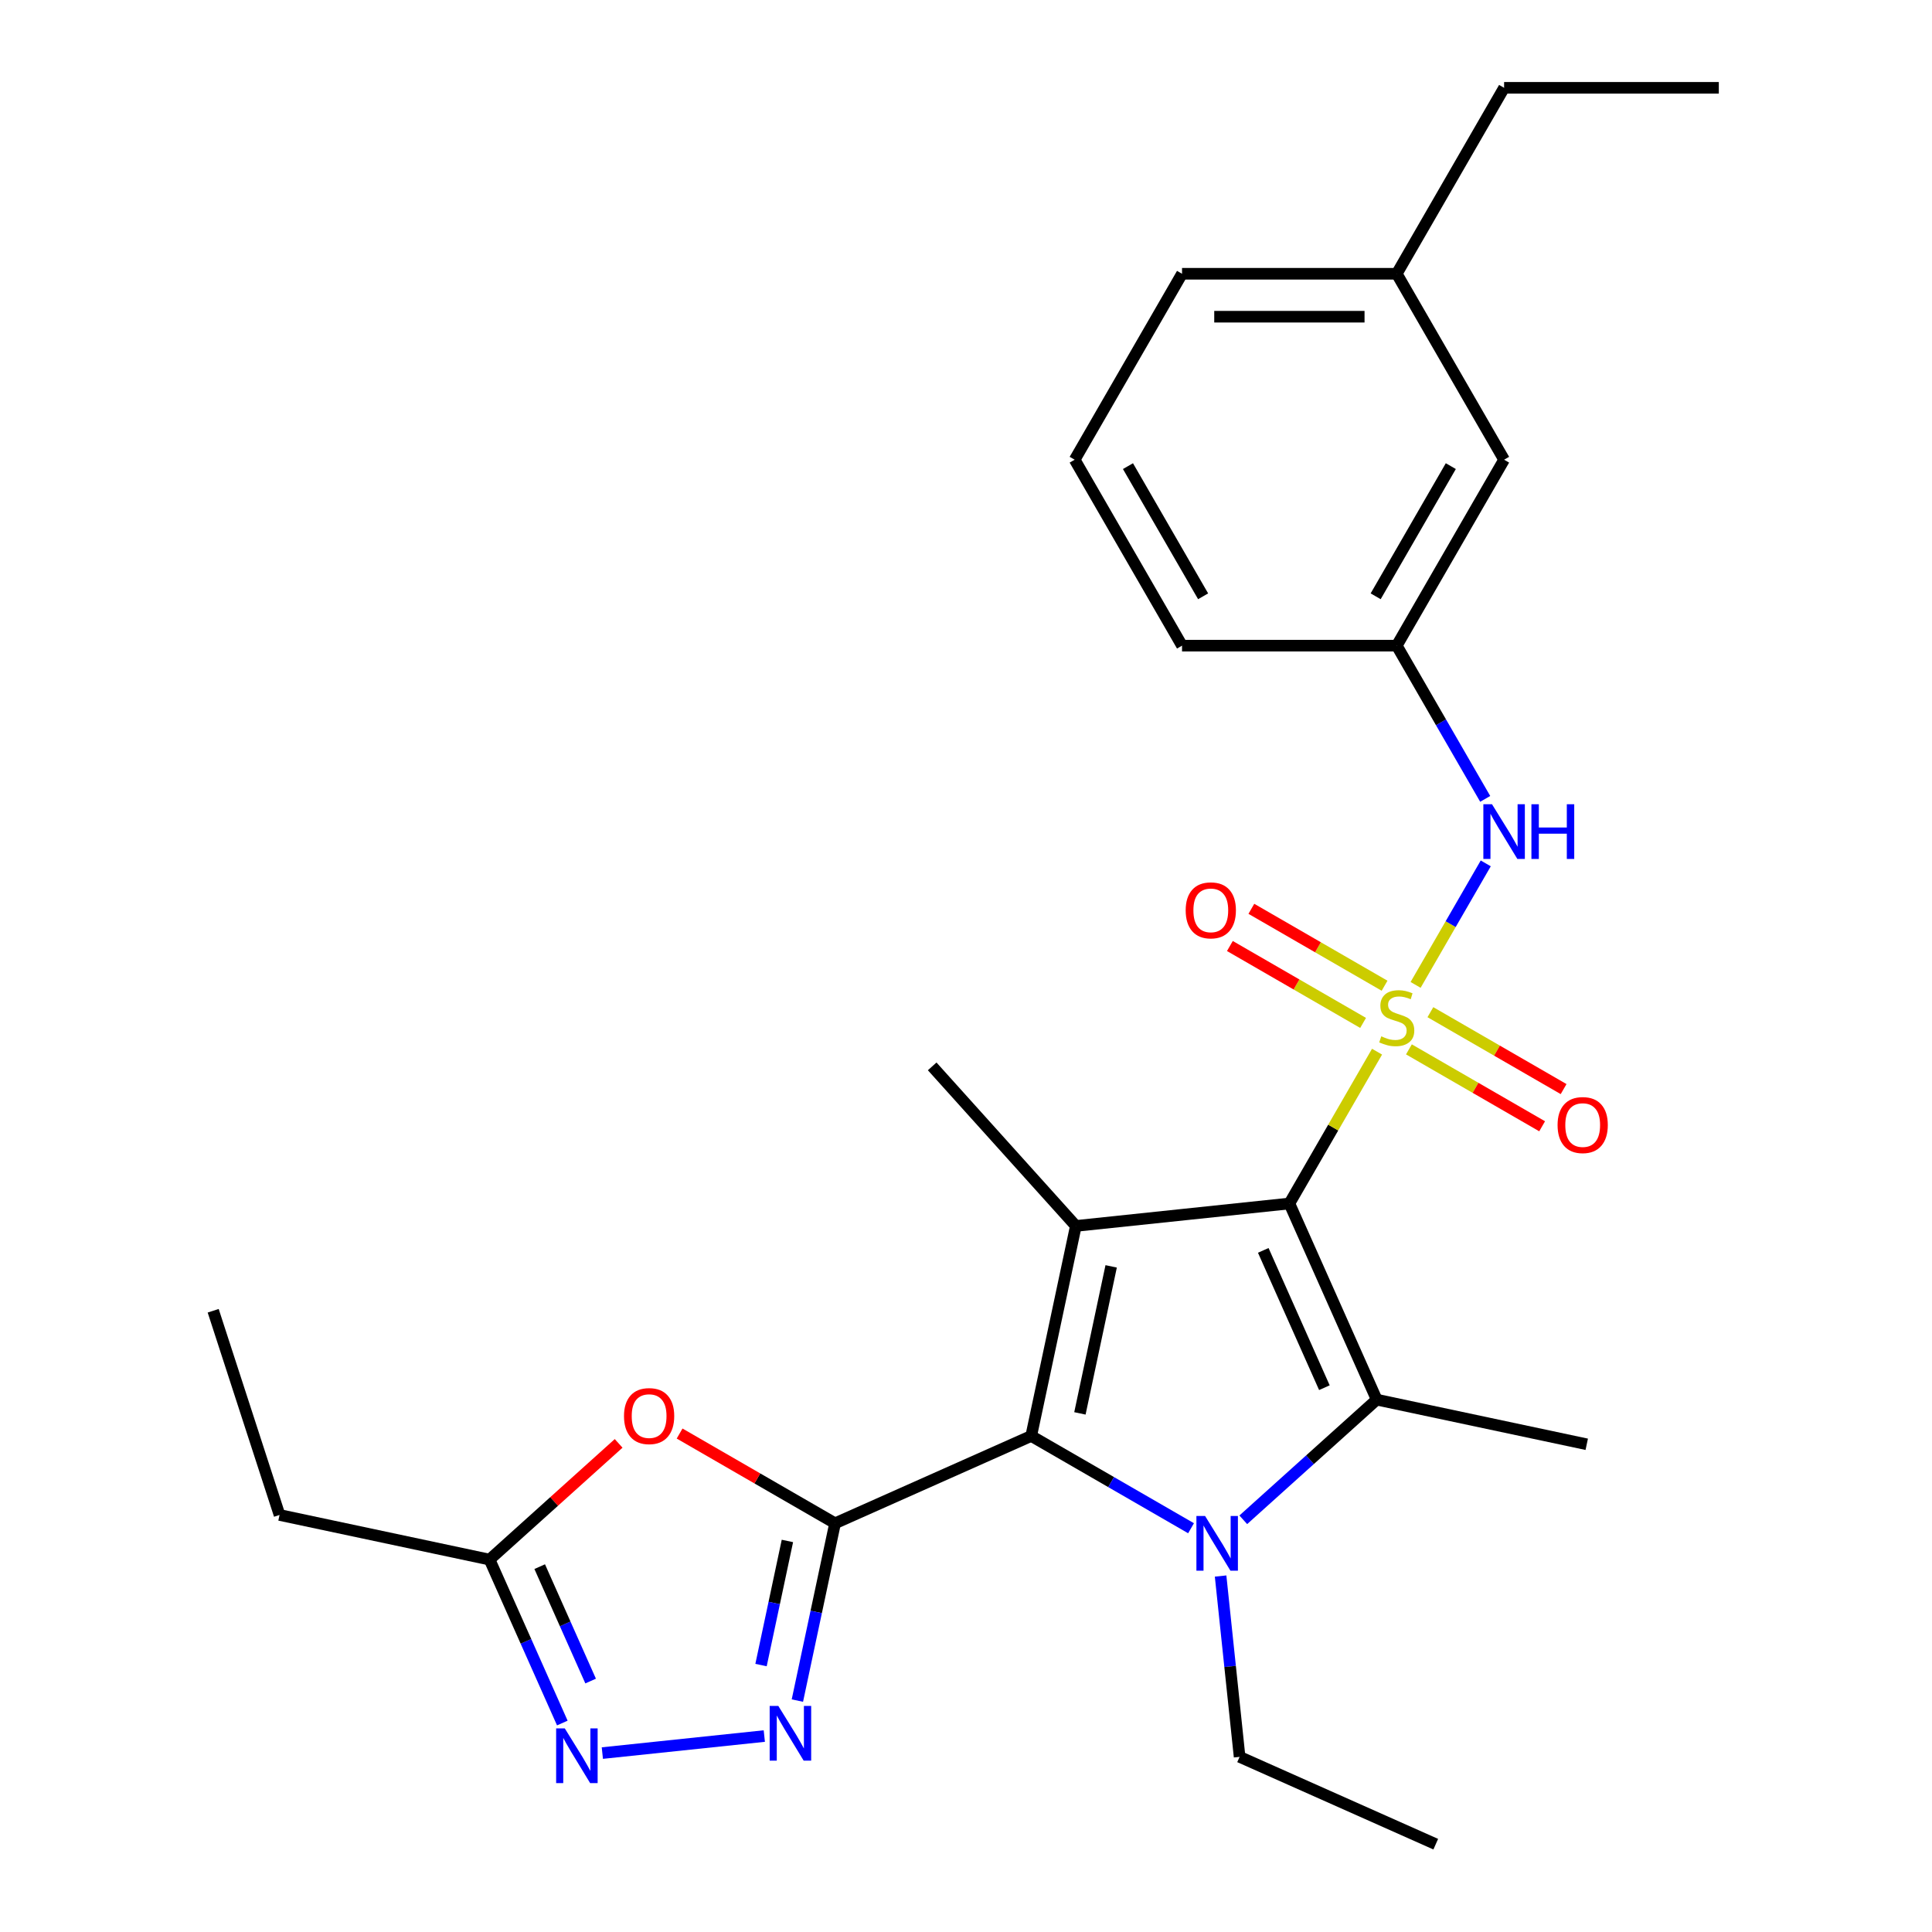 <?xml version='1.0' encoding='iso-8859-1'?>
<svg version='1.1' baseProfile='full'
              xmlns='http://www.w3.org/2000/svg'
                      xmlns:rdkit='http://www.rdkit.org/xml'
                      xmlns:xlink='http://www.w3.org/1999/xlink'
                  xml:space='preserve'
width='1000px' height='1000px' viewBox='0 0 1000 1000'>
<!-- END OF HEADER -->
<rect style='opacity:1.0;fill:#FFFFFF;stroke:none' width='1000' height='1000' x='0' y='0'> </rect>
<path class='bond-0' d='M 667.386,622.927 L 690.072,583.633' style='fill:none;fill-rule:evenodd;stroke:#000000;stroke-width:6px;stroke-linecap:butt;stroke-linejoin:miter;stroke-opacity:1' />
<path class='bond-0' d='M 690.072,583.633 L 712.758,544.34' style='fill:none;fill-rule:evenodd;stroke:#CCCC00;stroke-width:6px;stroke-linecap:butt;stroke-linejoin:miter;stroke-opacity:1' />
<path class='bond-2' d='M 667.386,622.927 L 556.86,634.544' style='fill:none;fill-rule:evenodd;stroke:#000000;stroke-width:6px;stroke-linecap:butt;stroke-linejoin:miter;stroke-opacity:1' />
<path class='bond-5' d='M 667.386,622.927 L 712.589,724.454' style='fill:none;fill-rule:evenodd;stroke:#000000;stroke-width:6px;stroke-linecap:butt;stroke-linejoin:miter;stroke-opacity:1' />
<path class='bond-5' d='M 653.861,647.196 L 685.503,718.265' style='fill:none;fill-rule:evenodd;stroke:#000000;stroke-width:6px;stroke-linecap:butt;stroke-linejoin:miter;stroke-opacity:1' />
<path class='bond-9' d='M 732.71,509.783 L 750.866,478.335' style='fill:none;fill-rule:evenodd;stroke:#CCCC00;stroke-width:6px;stroke-linecap:butt;stroke-linejoin:miter;stroke-opacity:1' />
<path class='bond-9' d='M 750.866,478.335 L 769.023,446.887' style='fill:none;fill-rule:evenodd;stroke:#0000FF;stroke-width:6px;stroke-linecap:butt;stroke-linejoin:miter;stroke-opacity:1' />
<path class='bond-11' d='M 716.652,510.211 L 682.176,490.306' style='fill:none;fill-rule:evenodd;stroke:#CCCC00;stroke-width:6px;stroke-linecap:butt;stroke-linejoin:miter;stroke-opacity:1' />
<path class='bond-11' d='M 682.176,490.306 L 647.701,470.402' style='fill:none;fill-rule:evenodd;stroke:#FF0000;stroke-width:6px;stroke-linecap:butt;stroke-linejoin:miter;stroke-opacity:1' />
<path class='bond-11' d='M 705.538,529.46 L 671.063,509.555' style='fill:none;fill-rule:evenodd;stroke:#CCCC00;stroke-width:6px;stroke-linecap:butt;stroke-linejoin:miter;stroke-opacity:1' />
<path class='bond-11' d='M 671.063,509.555 L 636.587,489.651' style='fill:none;fill-rule:evenodd;stroke:#FF0000;stroke-width:6px;stroke-linecap:butt;stroke-linejoin:miter;stroke-opacity:1' />
<path class='bond-12' d='M 729.255,543.153 L 763.731,563.057' style='fill:none;fill-rule:evenodd;stroke:#CCCC00;stroke-width:6px;stroke-linecap:butt;stroke-linejoin:miter;stroke-opacity:1' />
<path class='bond-12' d='M 763.731,563.057 L 798.206,582.961' style='fill:none;fill-rule:evenodd;stroke:#FF0000;stroke-width:6px;stroke-linecap:butt;stroke-linejoin:miter;stroke-opacity:1' />
<path class='bond-12' d='M 740.369,523.903 L 774.844,543.808' style='fill:none;fill-rule:evenodd;stroke:#CCCC00;stroke-width:6px;stroke-linecap:butt;stroke-linejoin:miter;stroke-opacity:1' />
<path class='bond-12' d='M 774.844,543.808 L 809.32,563.712' style='fill:none;fill-rule:evenodd;stroke:#FF0000;stroke-width:6px;stroke-linecap:butt;stroke-linejoin:miter;stroke-opacity:1' />
<path class='bond-1' d='M 533.754,743.25 L 556.86,634.544' style='fill:none;fill-rule:evenodd;stroke:#000000;stroke-width:6px;stroke-linecap:butt;stroke-linejoin:miter;stroke-opacity:1' />
<path class='bond-1' d='M 558.961,731.565 L 575.136,655.471' style='fill:none;fill-rule:evenodd;stroke:#000000;stroke-width:6px;stroke-linecap:butt;stroke-linejoin:miter;stroke-opacity:1' />
<path class='bond-3' d='M 533.754,743.25 L 432.228,788.452' style='fill:none;fill-rule:evenodd;stroke:#000000;stroke-width:6px;stroke-linecap:butt;stroke-linejoin:miter;stroke-opacity:1' />
<path class='bond-27' d='M 533.754,743.25 L 575.118,767.131' style='fill:none;fill-rule:evenodd;stroke:#000000;stroke-width:6px;stroke-linecap:butt;stroke-linejoin:miter;stroke-opacity:1' />
<path class='bond-27' d='M 575.118,767.131 L 616.481,791.012' style='fill:none;fill-rule:evenodd;stroke:#0000FF;stroke-width:6px;stroke-linecap:butt;stroke-linejoin:miter;stroke-opacity:1' />
<path class='bond-15' d='M 556.86,634.544 L 482.497,551.955' style='fill:none;fill-rule:evenodd;stroke:#000000;stroke-width:6px;stroke-linecap:butt;stroke-linejoin:miter;stroke-opacity:1' />
<path class='bond-6' d='M 432.228,788.452 L 422.475,834.336' style='fill:none;fill-rule:evenodd;stroke:#000000;stroke-width:6px;stroke-linecap:butt;stroke-linejoin:miter;stroke-opacity:1' />
<path class='bond-6' d='M 422.475,834.336 L 412.722,880.22' style='fill:none;fill-rule:evenodd;stroke:#0000FF;stroke-width:6px;stroke-linecap:butt;stroke-linejoin:miter;stroke-opacity:1' />
<path class='bond-6' d='M 407.561,797.596 L 400.734,829.715' style='fill:none;fill-rule:evenodd;stroke:#000000;stroke-width:6px;stroke-linecap:butt;stroke-linejoin:miter;stroke-opacity:1' />
<path class='bond-6' d='M 400.734,829.715 L 393.906,861.834' style='fill:none;fill-rule:evenodd;stroke:#0000FF;stroke-width:6px;stroke-linecap:butt;stroke-linejoin:miter;stroke-opacity:1' />
<path class='bond-7' d='M 432.228,788.452 L 391.994,765.223' style='fill:none;fill-rule:evenodd;stroke:#000000;stroke-width:6px;stroke-linecap:butt;stroke-linejoin:miter;stroke-opacity:1' />
<path class='bond-7' d='M 391.994,765.223 L 351.761,741.995' style='fill:none;fill-rule:evenodd;stroke:#FF0000;stroke-width:6px;stroke-linecap:butt;stroke-linejoin:miter;stroke-opacity:1' />
<path class='bond-4' d='M 643.518,786.645 L 678.053,755.549' style='fill:none;fill-rule:evenodd;stroke:#0000FF;stroke-width:6px;stroke-linecap:butt;stroke-linejoin:miter;stroke-opacity:1' />
<path class='bond-4' d='M 678.053,755.549 L 712.589,724.454' style='fill:none;fill-rule:evenodd;stroke:#000000;stroke-width:6px;stroke-linecap:butt;stroke-linejoin:miter;stroke-opacity:1' />
<path class='bond-14' d='M 631.78,815.755 L 636.698,862.549' style='fill:none;fill-rule:evenodd;stroke:#0000FF;stroke-width:6px;stroke-linecap:butt;stroke-linejoin:miter;stroke-opacity:1' />
<path class='bond-14' d='M 636.698,862.549 L 641.616,909.343' style='fill:none;fill-rule:evenodd;stroke:#000000;stroke-width:6px;stroke-linecap:butt;stroke-linejoin:miter;stroke-opacity:1' />
<path class='bond-16' d='M 712.589,724.454 L 821.295,747.56' style='fill:none;fill-rule:evenodd;stroke:#000000;stroke-width:6px;stroke-linecap:butt;stroke-linejoin:miter;stroke-opacity:1' />
<path class='bond-8' d='M 395.603,898.579 L 311.774,907.39' style='fill:none;fill-rule:evenodd;stroke:#0000FF;stroke-width:6px;stroke-linecap:butt;stroke-linejoin:miter;stroke-opacity:1' />
<path class='bond-10' d='M 320.204,747.092 L 286.798,777.17' style='fill:none;fill-rule:evenodd;stroke:#FF0000;stroke-width:6px;stroke-linecap:butt;stroke-linejoin:miter;stroke-opacity:1' />
<path class='bond-10' d='M 286.798,777.17 L 253.393,807.249' style='fill:none;fill-rule:evenodd;stroke:#000000;stroke-width:6px;stroke-linecap:butt;stroke-linejoin:miter;stroke-opacity:1' />
<path class='bond-28' d='M 291.054,891.837 L 272.224,849.543' style='fill:none;fill-rule:evenodd;stroke:#0000FF;stroke-width:6px;stroke-linecap:butt;stroke-linejoin:miter;stroke-opacity:1' />
<path class='bond-28' d='M 272.224,849.543 L 253.393,807.249' style='fill:none;fill-rule:evenodd;stroke:#000000;stroke-width:6px;stroke-linecap:butt;stroke-linejoin:miter;stroke-opacity:1' />
<path class='bond-28' d='M 305.71,870.108 L 292.529,840.502' style='fill:none;fill-rule:evenodd;stroke:#0000FF;stroke-width:6px;stroke-linecap:butt;stroke-linejoin:miter;stroke-opacity:1' />
<path class='bond-28' d='M 292.529,840.502 L 279.348,810.896' style='fill:none;fill-rule:evenodd;stroke:#000000;stroke-width:6px;stroke-linecap:butt;stroke-linejoin:miter;stroke-opacity:1' />
<path class='bond-13' d='M 768.741,413.498 L 745.847,373.844' style='fill:none;fill-rule:evenodd;stroke:#0000FF;stroke-width:6px;stroke-linecap:butt;stroke-linejoin:miter;stroke-opacity:1' />
<path class='bond-13' d='M 745.847,373.844 L 722.953,334.191' style='fill:none;fill-rule:evenodd;stroke:#000000;stroke-width:6px;stroke-linecap:butt;stroke-linejoin:miter;stroke-opacity:1' />
<path class='bond-19' d='M 253.393,807.249 L 144.687,784.142' style='fill:none;fill-rule:evenodd;stroke:#000000;stroke-width:6px;stroke-linecap:butt;stroke-linejoin:miter;stroke-opacity:1' />
<path class='bond-17' d='M 722.953,334.191 L 778.521,237.945' style='fill:none;fill-rule:evenodd;stroke:#000000;stroke-width:6px;stroke-linecap:butt;stroke-linejoin:miter;stroke-opacity:1' />
<path class='bond-17' d='M 712.04,308.64 L 750.937,241.269' style='fill:none;fill-rule:evenodd;stroke:#000000;stroke-width:6px;stroke-linecap:butt;stroke-linejoin:miter;stroke-opacity:1' />
<path class='bond-21' d='M 722.953,334.191 L 611.819,334.191' style='fill:none;fill-rule:evenodd;stroke:#000000;stroke-width:6px;stroke-linecap:butt;stroke-linejoin:miter;stroke-opacity:1' />
<path class='bond-24' d='M 641.616,909.343 L 743.143,954.545' style='fill:none;fill-rule:evenodd;stroke:#000000;stroke-width:6px;stroke-linecap:butt;stroke-linejoin:miter;stroke-opacity:1' />
<path class='bond-18' d='M 778.521,237.945 L 722.953,141.7' style='fill:none;fill-rule:evenodd;stroke:#000000;stroke-width:6px;stroke-linecap:butt;stroke-linejoin:miter;stroke-opacity:1' />
<path class='bond-23' d='M 722.953,141.7 L 778.521,45.455' style='fill:none;fill-rule:evenodd;stroke:#000000;stroke-width:6px;stroke-linecap:butt;stroke-linejoin:miter;stroke-opacity:1' />
<path class='bond-29' d='M 722.953,141.7 L 611.819,141.7' style='fill:none;fill-rule:evenodd;stroke:#000000;stroke-width:6px;stroke-linecap:butt;stroke-linejoin:miter;stroke-opacity:1' />
<path class='bond-29' d='M 706.283,163.927 L 628.489,163.927' style='fill:none;fill-rule:evenodd;stroke:#000000;stroke-width:6px;stroke-linecap:butt;stroke-linejoin:miter;stroke-opacity:1' />
<path class='bond-25' d='M 144.687,784.142 L 110.345,678.447' style='fill:none;fill-rule:evenodd;stroke:#000000;stroke-width:6px;stroke-linecap:butt;stroke-linejoin:miter;stroke-opacity:1' />
<path class='bond-20' d='M 556.252,237.945 L 611.819,334.191' style='fill:none;fill-rule:evenodd;stroke:#000000;stroke-width:6px;stroke-linecap:butt;stroke-linejoin:miter;stroke-opacity:1' />
<path class='bond-20' d='M 583.836,241.269 L 622.733,308.64' style='fill:none;fill-rule:evenodd;stroke:#000000;stroke-width:6px;stroke-linecap:butt;stroke-linejoin:miter;stroke-opacity:1' />
<path class='bond-22' d='M 556.252,237.945 L 611.819,141.7' style='fill:none;fill-rule:evenodd;stroke:#000000;stroke-width:6px;stroke-linecap:butt;stroke-linejoin:miter;stroke-opacity:1' />
<path class='bond-26' d='M 778.521,45.455 L 889.655,45.455' style='fill:none;fill-rule:evenodd;stroke:#000000;stroke-width:6px;stroke-linecap:butt;stroke-linejoin:miter;stroke-opacity:1' />
<path  class='atom-1' d='M 714.953 536.402
Q 715.273 536.522, 716.593 537.082
Q 717.913 537.642, 719.353 538.002
Q 720.833 538.322, 722.273 538.322
Q 724.953 538.322, 726.513 537.042
Q 728.073 535.722, 728.073 533.442
Q 728.073 531.882, 727.273 530.922
Q 726.513 529.962, 725.313 529.442
Q 724.113 528.922, 722.113 528.322
Q 719.593 527.562, 718.073 526.842
Q 716.593 526.122, 715.513 524.602
Q 714.473 523.082, 714.473 520.522
Q 714.473 516.962, 716.873 514.762
Q 719.313 512.562, 724.113 512.562
Q 727.393 512.562, 731.113 514.122
L 730.193 517.202
Q 726.793 515.802, 724.233 515.802
Q 721.473 515.802, 719.953 516.962
Q 718.433 518.082, 718.473 520.042
Q 718.473 521.562, 719.233 522.482
Q 720.033 523.402, 721.153 523.922
Q 722.313 524.442, 724.233 525.042
Q 726.793 525.842, 728.313 526.642
Q 729.833 527.442, 730.913 529.082
Q 732.033 530.682, 732.033 533.442
Q 732.033 537.362, 729.393 539.482
Q 726.793 541.562, 722.433 541.562
Q 719.913 541.562, 717.993 541.002
Q 716.113 540.482, 713.873 539.562
L 714.953 536.402
' fill='#CCCC00'/>
<path  class='atom-5' d='M 623.74 784.657
L 633.02 799.657
Q 633.94 801.137, 635.42 803.817
Q 636.9 806.497, 636.98 806.657
L 636.98 784.657
L 640.74 784.657
L 640.74 812.977
L 636.86 812.977
L 626.9 796.577
Q 625.74 794.657, 624.5 792.457
Q 623.3 790.257, 622.94 789.577
L 622.94 812.977
L 619.26 812.977
L 619.26 784.657
L 623.74 784.657
' fill='#0000FF'/>
<path  class='atom-7' d='M 402.861 882.998
L 412.141 897.998
Q 413.061 899.478, 414.541 902.158
Q 416.021 904.838, 416.101 904.998
L 416.101 882.998
L 419.861 882.998
L 419.861 911.318
L 415.981 911.318
L 406.021 894.918
Q 404.861 892.998, 403.621 890.798
Q 402.421 888.598, 402.061 887.918
L 402.061 911.318
L 398.381 911.318
L 398.381 882.998
L 402.861 882.998
' fill='#0000FF'/>
<path  class='atom-8' d='M 322.982 732.965
Q 322.982 726.165, 326.342 722.365
Q 329.702 718.565, 335.982 718.565
Q 342.262 718.565, 345.622 722.365
Q 348.982 726.165, 348.982 732.965
Q 348.982 739.845, 345.582 743.765
Q 342.182 747.645, 335.982 747.645
Q 329.742 747.645, 326.342 743.765
Q 322.982 739.885, 322.982 732.965
M 335.982 744.445
Q 340.302 744.445, 342.622 741.565
Q 344.982 738.645, 344.982 732.965
Q 344.982 727.405, 342.622 724.605
Q 340.302 721.765, 335.982 721.765
Q 331.662 721.765, 329.302 724.565
Q 326.982 727.365, 326.982 732.965
Q 326.982 738.685, 329.302 741.565
Q 331.662 744.445, 335.982 744.445
' fill='#FF0000'/>
<path  class='atom-9' d='M 292.336 894.615
L 301.616 909.615
Q 302.536 911.095, 304.016 913.775
Q 305.496 916.455, 305.576 916.615
L 305.576 894.615
L 309.336 894.615
L 309.336 922.935
L 305.456 922.935
L 295.496 906.535
Q 294.336 904.615, 293.096 902.415
Q 291.896 900.215, 291.536 899.535
L 291.536 922.935
L 287.856 922.935
L 287.856 894.615
L 292.336 894.615
' fill='#0000FF'/>
<path  class='atom-10' d='M 772.261 416.276
L 781.541 431.276
Q 782.461 432.756, 783.941 435.436
Q 785.421 438.116, 785.501 438.276
L 785.501 416.276
L 789.261 416.276
L 789.261 444.596
L 785.381 444.596
L 775.421 428.196
Q 774.261 426.276, 773.021 424.076
Q 771.821 421.876, 771.461 421.196
L 771.461 444.596
L 767.781 444.596
L 767.781 416.276
L 772.261 416.276
' fill='#0000FF'/>
<path  class='atom-10' d='M 792.661 416.276
L 796.501 416.276
L 796.501 428.316
L 810.981 428.316
L 810.981 416.276
L 814.821 416.276
L 814.821 444.596
L 810.981 444.596
L 810.981 431.516
L 796.501 431.516
L 796.501 444.596
L 792.661 444.596
L 792.661 416.276
' fill='#0000FF'/>
<path  class='atom-12' d='M 613.708 471.194
Q 613.708 464.394, 617.068 460.594
Q 620.428 456.794, 626.708 456.794
Q 632.988 456.794, 636.348 460.594
Q 639.708 464.394, 639.708 471.194
Q 639.708 478.074, 636.308 481.994
Q 632.908 485.874, 626.708 485.874
Q 620.468 485.874, 617.068 481.994
Q 613.708 478.114, 613.708 471.194
M 626.708 482.674
Q 631.028 482.674, 633.348 479.794
Q 635.708 476.874, 635.708 471.194
Q 635.708 465.634, 633.348 462.834
Q 631.028 459.994, 626.708 459.994
Q 622.388 459.994, 620.028 462.794
Q 617.708 465.594, 617.708 471.194
Q 617.708 476.914, 620.028 479.794
Q 622.388 482.674, 626.708 482.674
' fill='#FF0000'/>
<path  class='atom-13' d='M 806.199 582.329
Q 806.199 575.529, 809.559 571.729
Q 812.919 567.929, 819.199 567.929
Q 825.479 567.929, 828.839 571.729
Q 832.199 575.529, 832.199 582.329
Q 832.199 589.209, 828.799 593.129
Q 825.399 597.009, 819.199 597.009
Q 812.959 597.009, 809.559 593.129
Q 806.199 589.249, 806.199 582.329
M 819.199 593.809
Q 823.519 593.809, 825.839 590.929
Q 828.199 588.009, 828.199 582.329
Q 828.199 576.769, 825.839 573.969
Q 823.519 571.129, 819.199 571.129
Q 814.879 571.129, 812.519 573.929
Q 810.199 576.729, 810.199 582.329
Q 810.199 588.049, 812.519 590.929
Q 814.879 593.809, 819.199 593.809
' fill='#FF0000'/>
</svg>
